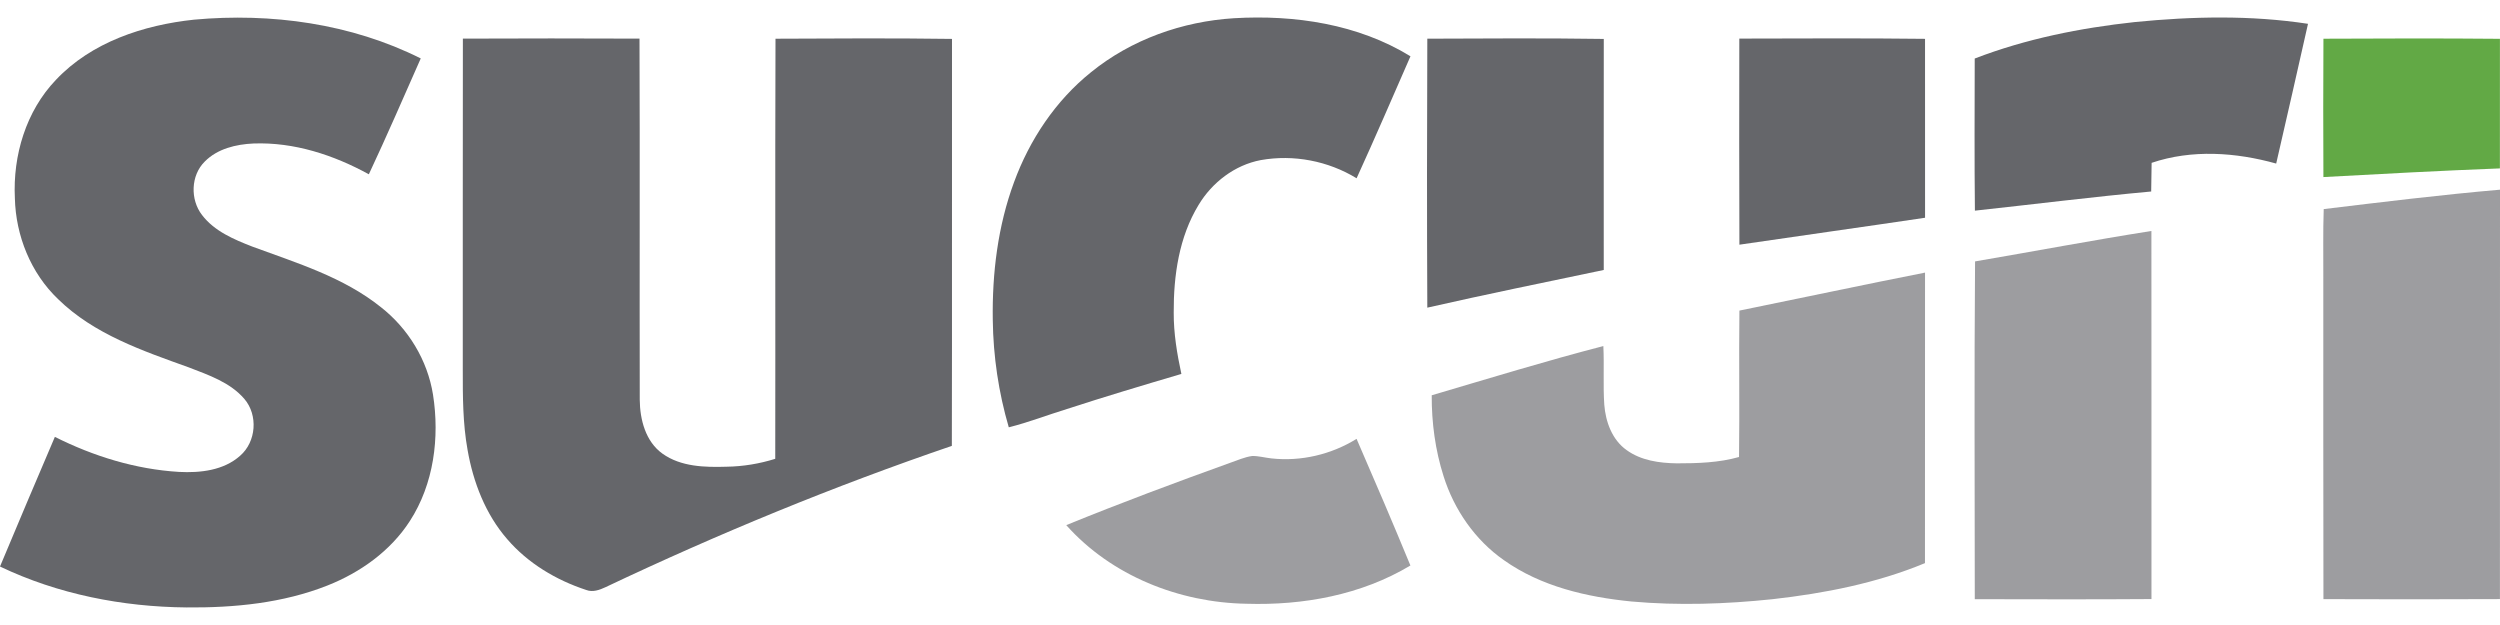 <svg width="80" height="20" viewBox="0 0 80 20" fill="none" xmlns="http://www.w3.org/2000/svg">
<path d="M1.79 2.555C2.929 1.346 4.596 0.8 6.211 0.629C8.675 0.404 11.238 0.753 13.464 1.87C12.916 3.108 12.378 4.351 11.803 5.577C10.677 4.959 9.408 4.543 8.111 4.592C7.552 4.617 6.956 4.759 6.551 5.171C6.103 5.614 6.083 6.387 6.464 6.879C6.858 7.398 7.483 7.661 8.074 7.891C9.494 8.415 10.99 8.867 12.19 9.83C13.065 10.516 13.68 11.525 13.856 12.627C14.072 14.002 13.882 15.488 13.116 16.672C12.499 17.63 11.531 18.319 10.481 18.735C9.052 19.301 7.495 19.451 5.969 19.438C3.919 19.419 1.855 19.016 0 18.129C0.58 16.744 1.164 15.361 1.756 13.98C2.991 14.601 4.341 15.017 5.725 15.101C6.404 15.137 7.157 15.056 7.685 14.583C8.2 14.137 8.263 13.284 7.821 12.767C7.365 12.234 6.675 12.002 6.04 11.756C4.562 11.224 3.006 10.696 1.859 9.572C0.985 8.739 0.505 7.544 0.476 6.344C0.408 4.977 0.831 3.556 1.79 2.555Z" fill="#65666A"/>
<path d="M34.909 2.314C36.199 1.265 37.836 0.685 39.489 0.583C41.43 0.469 43.456 0.769 45.135 1.801C44.564 3.104 44.002 4.412 43.411 5.705C42.502 5.149 41.394 4.936 40.345 5.123C39.511 5.281 38.788 5.837 38.355 6.557C37.729 7.584 37.553 8.816 37.559 10C37.555 10.663 37.665 11.32 37.804 11.966C36.579 12.327 35.356 12.693 34.142 13.088C33.521 13.279 32.912 13.516 32.281 13.674C31.955 12.559 31.783 11.402 31.769 10.24C31.746 8.746 31.93 7.234 32.45 5.828C32.947 4.471 33.778 3.223 34.909 2.314Z" fill="#65666A"/>
<path d="M68.311 0.706C70.153 0.523 72.022 0.482 73.856 0.762C73.518 2.253 73.184 3.745 72.838 5.234C71.546 4.873 70.138 4.775 68.852 5.211C68.848 5.517 68.843 5.822 68.838 6.128C66.954 6.3 65.077 6.538 63.197 6.741C63.179 5.118 63.188 3.496 63.191 1.873C64.831 1.241 66.568 0.895 68.311 0.706Z" fill="#65666A"/>
<path d="M14.812 1.236C16.696 1.228 18.58 1.227 20.464 1.236C20.479 5.089 20.463 8.941 20.472 12.793C20.478 13.427 20.657 14.128 21.198 14.516C21.789 14.939 22.553 14.956 23.25 14.935C23.779 14.927 24.304 14.84 24.808 14.682C24.816 10.201 24.8 5.72 24.816 1.239C26.699 1.23 28.582 1.218 30.464 1.245C30.459 5.586 30.469 9.927 30.459 14.268C26.68 15.558 22.983 17.08 19.376 18.79C19.185 18.879 18.968 18.959 18.759 18.879C17.798 18.564 16.894 18.025 16.231 17.253C15.535 16.453 15.142 15.431 14.962 14.396C14.809 13.55 14.808 12.688 14.809 11.831C14.812 8.3 14.805 4.768 14.812 1.236Z" fill="#65666A"/>
<path d="M45.674 1.238C47.556 1.231 49.439 1.217 51.321 1.246C51.317 3.711 51.321 6.174 51.32 8.639C49.437 9.034 47.551 9.418 45.674 9.845C45.66 6.976 45.662 4.107 45.674 1.238Z" fill="#65666A"/>
<path d="M55.658 1.235C57.64 1.232 59.621 1.218 61.601 1.243C61.602 3.152 61.599 5.06 61.602 6.968C59.623 7.263 57.64 7.538 55.661 7.83C55.651 5.631 55.655 3.434 55.658 1.235Z" fill="#65666A"/>
<path d="M74.35 1.239C76.232 1.23 78.115 1.224 79.998 1.242C79.998 2.624 79.999 4.006 79.997 5.389C78.114 5.461 76.231 5.563 74.349 5.666C74.342 4.19 74.341 2.715 74.35 1.239Z" fill="#62A945"/>
<path d="M74.359 6.691C76.236 6.464 78.115 6.233 80 6.07C79.998 10.437 80.001 14.804 79.998 19.171C78.115 19.181 76.232 19.178 74.35 19.172C74.341 15.744 74.348 12.314 74.346 8.885C74.35 8.154 74.333 7.422 74.359 6.691Z" fill="#9D9DA0"/>
<path d="M63.202 8.365C65.083 8.044 66.959 7.688 68.845 7.391C68.849 11.317 68.845 15.244 68.847 19.17C66.962 19.184 65.078 19.177 63.193 19.174C63.192 15.571 63.173 11.968 63.202 8.365Z" fill="#9D9DA0"/>
<path d="M55.661 9.939C57.642 9.536 59.618 9.115 61.601 8.723C61.599 11.822 61.602 14.921 61.599 18.02C60.048 18.663 58.384 18.987 56.722 19.174C55.224 19.331 53.709 19.382 52.208 19.248C50.778 19.106 49.314 18.769 48.124 17.925C47.202 17.281 46.532 16.311 46.195 15.241C45.928 14.405 45.811 13.525 45.815 12.649C47.642 12.111 49.463 11.551 51.307 11.074C51.338 11.698 51.295 12.325 51.337 12.949C51.379 13.497 51.587 14.073 52.05 14.402C52.512 14.737 53.101 14.819 53.658 14.827C54.325 14.827 55.002 14.807 55.649 14.624C55.67 13.063 55.642 11.501 55.661 9.939Z" fill="#9D9DA0"/>
<path d="M40.686 14.669C41.632 14.773 42.603 14.544 43.41 14.043C43.995 15.389 44.574 16.739 45.133 18.096C43.562 19.039 41.701 19.377 39.887 19.32C37.738 19.285 35.563 18.425 34.12 16.804C35.851 16.098 37.603 15.444 39.362 14.811C39.594 14.731 39.822 14.627 40.068 14.592C40.276 14.588 40.479 14.647 40.686 14.669Z" fill="#9D9DA0"/>
</svg>
